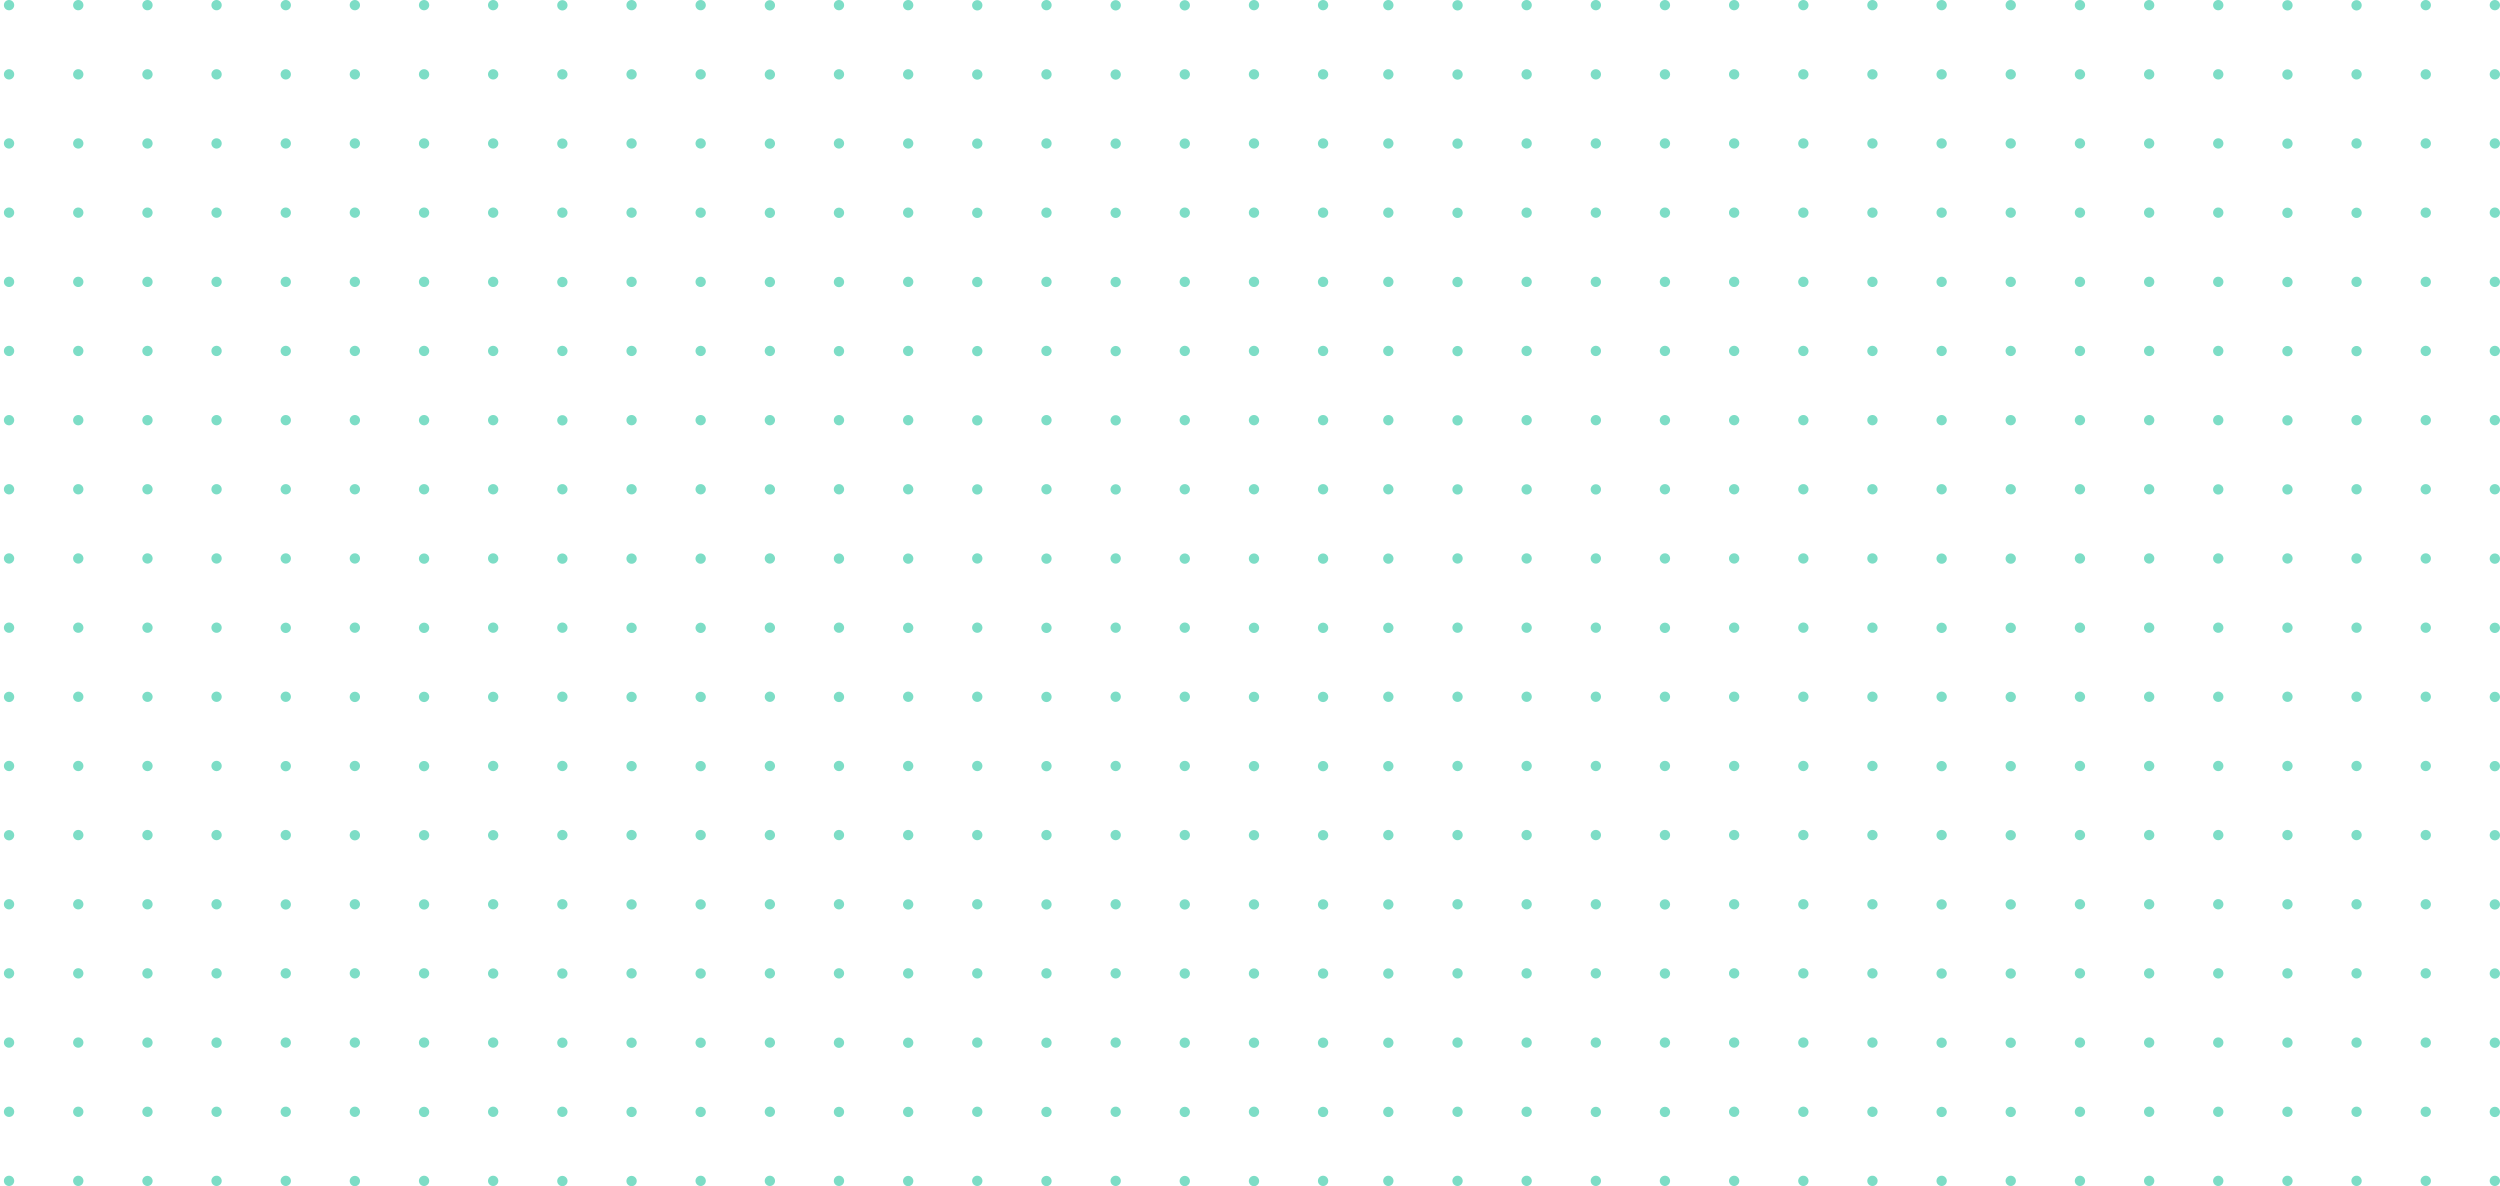 <svg width="508" height="241" fill="none" xmlns="http://www.w3.org/2000/svg"><g opacity=".52" fill="#05BE92"><path d="M267.804 1.046a1.046 1.046 0 1 0 2.092 0 1.046 1.046 0 0 0-2.092 0ZM267.803 15.109a1.046 1.046 0 1 0 2.092 0 1.046 1.046 0 0 0-2.092 0ZM267.804 29.148a1.046 1.046 0 1 0 2.092 0 1.046 1.046 0 0 0-2.092 0ZM267.804 43.212a1.046 1.046 0 1 0 2.092.001 1.046 1.046 0 0 0-2.092 0ZM267.803 57.276a1.046 1.046 0 1 0 2.092 0 1.046 1.046 0 0 0-2.092 0ZM267.804 71.315a1.046 1.046 0 1 0 2.092 0 1.046 1.046 0 0 0-2.092 0ZM267.803 85.379a1.046 1.046 0 1 0 2.092 0 1.046 1.046 0 0 0-2.092 0ZM267.804 99.418a1.046 1.046 0 1 0 2.092 0 1.046 1.046 0 0 0-2.092 0ZM267.803 113.48a1.046 1.046 0 1 0 2.091 0 1.046 1.046 0 0 0-2.091 0ZM267.803 127.544a1.046 1.046 0 1 0 2.091 0 1.046 1.046 0 0 0-2.091 0ZM267.803 141.582a1.046 1.046 0 1 0 2.091 0 1.046 1.046 0 0 0-2.091 0ZM267.803 155.646a1.046 1.046 0 1 0 2.091 0 1.046 1.046 0 0 0-2.091 0ZM267.804 169.685a1.046 1.046 0 1 0 2.091 0 1.046 1.046 0 0 0-2.091 0ZM267.803 183.748a1.046 1.046 0 1 0 2.091 0 1.046 1.046 0 0 0-2.091 0ZM267.804 197.787a1.046 1.046 0 1 0 2.091 0 1.046 1.046 0 0 0-2.091 0ZM267.804 211.851a1.046 1.046 0 1 0 2.091 0 1.046 1.046 0 0 0-2.091 0ZM267.804 225.914a1.046 1.046 0 1 0 2.091 0 1.046 1.046 0 0 0-2.091 0ZM267.804 239.952a1.046 1.046 0 1 0 2.093.001 1.046 1.046 0 0 0-2.093-.001ZM253.765 1.046a1.046 1.046 0 1 0 2.092 0 1.046 1.046 0 0 0-2.092 0ZM253.765 15.109a1.046 1.046 0 1 0 2.092 0 1.046 1.046 0 0 0-2.092 0ZM253.765 29.148a1.046 1.046 0 1 0 2.092 0 1.046 1.046 0 0 0-2.092 0ZM253.765 43.212a1.046 1.046 0 1 0 2.092 0 1.046 1.046 0 0 0-2.092 0ZM253.765 57.275a1.046 1.046 0 1 0 2.092 0 1.046 1.046 0 0 0-2.092 0ZM253.765 71.315a1.046 1.046 0 1 0 2.092 0 1.046 1.046 0 0 0-2.092 0ZM253.765 85.379a1.046 1.046 0 1 0 2.092 0 1.046 1.046 0 0 0-2.092 0ZM253.765 99.418a1.046 1.046 0 1 0 2.092 0 1.046 1.046 0 0 0-2.092 0ZM253.765 113.48a1.046 1.046 0 1 0 2.091 0 1.046 1.046 0 0 0-2.091 0ZM253.765 127.544a1.046 1.046 0 1 0 2.091 0 1.046 1.046 0 0 0-2.091 0ZM253.765 141.582a1.046 1.046 0 1 0 2.091 0 1.046 1.046 0 0 0-2.091 0ZM253.765 155.646a1.046 1.046 0 1 0 2.091 0 1.046 1.046 0 0 0-2.091 0ZM253.765 169.685a1.046 1.046 0 1 0 2.091 0 1.046 1.046 0 0 0-2.091 0ZM253.765 183.748a1.046 1.046 0 1 0 2.091 0 1.046 1.046 0 0 0-2.091 0ZM253.765 197.787a1.046 1.046 0 1 0 2.091 0 1.046 1.046 0 0 0-2.091 0ZM253.765 211.851a1.046 1.046 0 1 0 2.091 0 1.046 1.046 0 0 0-2.091 0ZM253.765 225.915a1.046 1.046 0 1 0 2.092 0 1.046 1.046 0 0 0-2.092 0ZM253.765 239.954a1.046 1.046 0 1 0 2.091 0 1.046 1.046 0 0 0-2.091 0ZM239.7 1.047a1.047 1.047 0 1 0 2.093 0 1.047 1.047 0 0 0-2.093 0ZM239.701 15.109a1.046 1.046 0 1 0 2.092 0 1.046 1.046 0 0 0-2.092 0ZM239.7 29.148a1.047 1.047 0 1 0 2.093 0 1.047 1.047 0 0 0-2.093 0ZM239.701 43.212a1.046 1.046 0 1 0 2.092 0 1.046 1.046 0 0 0-2.092 0ZM239.701 57.275a1.046 1.046 0 1 0 2.092 0 1.046 1.046 0 0 0-2.092 0ZM239.701 71.314a1.046 1.046 0 1 0 2.092 0 1.046 1.046 0 0 0-2.092 0ZM239.701 85.379a1.046 1.046 0 1 0 2.092 0 1.046 1.046 0 0 0-2.092 0ZM239.7 99.418a1.046 1.046 0 1 0 2.092 0 1.046 1.046 0 0 0-2.092 0ZM239.701 113.48a1.046 1.046 0 1 0 2.091 0 1.046 1.046 0 0 0-2.091 0ZM239.7 127.544a1.046 1.046 0 1 0 2.092 0 1.046 1.046 0 0 0-2.092 0ZM239.701 141.581a1.046 1.046 0 1 0 2.093.001 1.046 1.046 0 0 0-2.093-.001ZM239.701 155.647a1.046 1.046 0 1 0 2.092 0 1.046 1.046 0 0 0-2.092 0ZM239.701 169.686a1.046 1.046 0 1 0 2.092 0 1.046 1.046 0 0 0-2.092 0ZM239.7 183.748a1.046 1.046 0 1 0 2.091 0 1.046 1.046 0 0 0-2.091 0ZM239.701 197.787a1.046 1.046 0 1 0 2.091 0 1.046 1.046 0 0 0-2.091 0ZM239.701 211.851a1.046 1.046 0 1 0 2.091 0 1.046 1.046 0 0 0-2.091 0ZM239.701 225.914a1.046 1.046 0 1 0 2.091 0 1.046 1.046 0 0 0-2.091 0ZM239.701 239.953a1.046 1.046 0 1 0 2.091 0 1.046 1.046 0 0 0-2.091 0ZM225.661 1.046a1.047 1.047 0 1 0 2.093 0 1.047 1.047 0 0 0-2.093 0ZM225.661 15.109a1.047 1.047 0 1 0 2.093 0 1.047 1.047 0 0 0-2.093 0ZM225.661 29.148a1.047 1.047 0 1 0 2.093 0 1.047 1.047 0 0 0-2.093 0ZM225.661 43.212a1.047 1.047 0 1 0 2.093 0 1.047 1.047 0 0 0-2.093 0ZM225.661 57.275a1.047 1.047 0 1 0 2.093 0 1.047 1.047 0 0 0-2.093 0ZM225.661 71.314a1.047 1.047 0 1 0 2.093 0 1.047 1.047 0 0 0-2.093 0ZM225.661 85.379a1.047 1.047 0 1 0 2.093-.001 1.047 1.047 0 0 0-2.093 0ZM225.661 99.418a1.047 1.047 0 1 0 2.093-.001 1.047 1.047 0 0 0-2.093 0ZM225.661 113.48a1.046 1.046 0 1 0 2.092 0 1.046 1.046 0 0 0-2.092 0ZM225.661 127.544a1.046 1.046 0 1 0 2.092 0 1.046 1.046 0 0 0-2.092 0ZM225.661 141.581a1.047 1.047 0 1 0 2.094 0 1.047 1.047 0 0 0-2.094 0ZM225.661 155.646a1.046 1.046 0 1 0 2.092 0 1.046 1.046 0 0 0-2.092 0ZM225.661 169.686a1.047 1.047 0 1 0 2.094-.002 1.047 1.047 0 0 0-2.094.002ZM225.661 183.748a1.046 1.046 0 1 0 2.092 0 1.046 1.046 0 0 0-2.092 0ZM225.661 197.787a1.046 1.046 0 1 0 2.092 0 1.046 1.046 0 0 0-2.092 0ZM225.661 211.851a1.046 1.046 0 1 0 2.092 0 1.046 1.046 0 0 0-2.092 0ZM225.661 225.914a1.046 1.046 0 1 0 2.092 0 1.046 1.046 0 0 0-2.092 0ZM225.661 239.952a1.047 1.047 0 1 0 2.094 0 1.047 1.047 0 0 0-2.094 0ZM211.598 1.047a1.046 1.046 0 1 0 2.092 0 1.046 1.046 0 0 0-2.092 0ZM211.598 15.109a1.046 1.046 0 1 0 2.092 0 1.046 1.046 0 0 0-2.092 0ZM211.599 29.148a1.046 1.046 0 1 0 2.092 0 1.046 1.046 0 0 0-2.092 0ZM211.599 43.212a1.046 1.046 0 1 0 2.092 0 1.046 1.046 0 0 0-2.092 0ZM211.598 57.275a1.046 1.046 0 1 0 2.092 0 1.046 1.046 0 0 0-2.092 0ZM211.599 71.314a1.046 1.046 0 1 0 2.092 0 1.046 1.046 0 0 0-2.092 0ZM211.598 85.379a1.046 1.046 0 1 0 2.092 0 1.046 1.046 0 0 0-2.092 0ZM211.598 99.418a1.046 1.046 0 1 0 2.092 0 1.046 1.046 0 0 0-2.092 0ZM211.598 113.48a1.046 1.046 0 1 0 2.091 0 1.046 1.046 0 0 0-2.091 0ZM211.598 127.544a1.046 1.046 0 1 0 2.091 0 1.046 1.046 0 0 0-2.091 0ZM211.598 141.582a1.046 1.046 0 1 0 2.091 0 1.046 1.046 0 0 0-2.091 0ZM211.598 155.646a1.046 1.046 0 1 0 2.091 0 1.046 1.046 0 0 0-2.091 0ZM211.598 169.686a1.046 1.046 0 1 0 2.092 0 1.046 1.046 0 0 0-2.092 0ZM211.598 183.748a1.046 1.046 0 1 0 2.091 0 1.046 1.046 0 0 0-2.091 0ZM211.599 197.786a1.046 1.046 0 1 0 2.093.001 1.046 1.046 0 0 0-2.093-.001ZM211.598 211.851a1.046 1.046 0 1 0 2.091 0 1.046 1.046 0 0 0-2.091 0ZM211.598 225.914a1.046 1.046 0 1 0 2.091 0 1.046 1.046 0 0 0-2.091 0ZM211.598 239.953a1.046 1.046 0 1 0 2.091 0 1.046 1.046 0 0 0-2.091 0ZM197.534 1.046a1.047 1.047 0 1 0 2.093 0 1.047 1.047 0 0 0-2.093 0ZM197.534 15.109a1.047 1.047 0 1 0 2.093 0 1.047 1.047 0 0 0-2.093 0ZM197.534 29.148a1.047 1.047 0 1 0 2.093 0 1.047 1.047 0 0 0-2.093 0ZM197.534 43.212a1.047 1.047 0 1 0 2.093 0 1.047 1.047 0 0 0-2.093 0ZM197.534 57.275a1.047 1.047 0 1 0 2.093 0 1.047 1.047 0 0 0-2.093 0ZM197.534 71.314a1.047 1.047 0 1 0 2.093 0 1.047 1.047 0 0 0-2.093 0ZM197.534 85.379a1.047 1.047 0 1 0 2.093-.001 1.047 1.047 0 0 0-2.093 0ZM197.534 99.418a1.047 1.047 0 1 0 2.093-.001 1.047 1.047 0 0 0-2.093 0ZM197.534 113.48a1.046 1.046 0 1 0 2.092 0 1.046 1.046 0 0 0-2.092 0ZM197.534 127.544a1.046 1.046 0 1 0 2.092 0 1.046 1.046 0 0 0-2.092 0ZM197.534 141.582a1.046 1.046 0 1 0 2.092 0 1.046 1.046 0 0 0-2.092 0ZM197.534 155.646a1.046 1.046 0 1 0 2.092 0 1.046 1.046 0 0 0-2.092 0ZM197.534 169.685a1.046 1.046 0 1 0 2.092 0 1.046 1.046 0 0 0-2.092 0ZM197.534 183.748a1.046 1.046 0 1 0 2.092 0 1.046 1.046 0 0 0-2.092 0ZM197.534 197.787a1.046 1.046 0 1 0 2.092 0 1.046 1.046 0 0 0-2.092 0ZM197.534 211.851a1.046 1.046 0 1 0 2.092 0 1.046 1.046 0 0 0-2.092 0ZM197.534 225.914a1.046 1.046 0 1 0 2.092 0 1.046 1.046 0 0 0-2.092 0ZM197.534 239.952a1.047 1.047 0 1 0 2.094 0 1.047 1.047 0 0 0-2.094 0ZM183.497 1.047a1.046 1.046 0 1 0 2.092 0 1.046 1.046 0 0 0-2.092 0ZM183.497 15.109a1.046 1.046 0 1 0 2.092 0 1.046 1.046 0 0 0-2.092 0ZM183.497 29.148a1.046 1.046 0 1 0 2.092 0 1.046 1.046 0 0 0-2.092 0ZM183.497 43.212a1.046 1.046 0 1 0 2.092 0 1.046 1.046 0 0 0-2.092 0ZM183.497 57.275a1.046 1.046 0 1 0 2.092 0 1.046 1.046 0 0 0-2.092 0ZM183.497 71.314a1.046 1.046 0 1 0 2.092 0 1.046 1.046 0 0 0-2.092 0ZM183.497 85.379a1.046 1.046 0 1 0 2.092 0 1.046 1.046 0 0 0-2.092 0ZM183.497 99.418a1.046 1.046 0 1 0 2.092 0 1.046 1.046 0 0 0-2.092 0ZM183.497 113.48a1.046 1.046 0 1 0 2.091 0 1.046 1.046 0 0 0-2.091 0ZM183.497 127.544a1.046 1.046 0 1 0 2.091 0 1.046 1.046 0 0 0-2.091 0ZM183.497 141.581a1.046 1.046 0 1 0 2.093.001 1.046 1.046 0 0 0-2.093-.001ZM183.497 155.647a1.046 1.046 0 1 0 2.092 0 1.046 1.046 0 0 0-2.092 0ZM183.497 169.686a1.046 1.046 0 1 0 2.092 0 1.046 1.046 0 0 0-2.092 0ZM183.497 183.748a1.046 1.046 0 1 0 2.091 0 1.046 1.046 0 0 0-2.091 0ZM183.497 197.786a1.046 1.046 0 1 0 2.093.001 1.046 1.046 0 0 0-2.093-.001ZM183.497 211.851a1.046 1.046 0 1 0 2.091 0 1.046 1.046 0 0 0-2.091 0ZM183.497 225.914a1.046 1.046 0 1 0 2.091 0 1.046 1.046 0 0 0-2.091 0ZM183.497 239.953a1.046 1.046 0 1 0 2.091 0 1.046 1.046 0 0 0-2.091 0ZM169.433 1.046a1.046 1.046 0 1 0 2.092 0 1.046 1.046 0 0 0-2.092 0ZM169.433 15.109a1.046 1.046 0 1 0 2.092 0 1.046 1.046 0 0 0-2.092 0ZM169.433 29.148a1.046 1.046 0 1 0 2.092 0 1.046 1.046 0 0 0-2.092 0ZM169.432 43.212a1.047 1.047 0 1 0 2.093 0 1.047 1.047 0 0 0-2.093 0ZM169.432 57.275a1.047 1.047 0 1 0 2.093 0 1.047 1.047 0 0 0-2.093 0ZM169.432 71.315a1.047 1.047 0 1 0 2.093 0 1.047 1.047 0 0 0-2.093 0ZM169.433 85.379a1.046 1.046 0 1 0 2.092 0 1.046 1.046 0 0 0-2.092 0ZM169.433 99.418a1.046 1.046 0 1 0 2.092 0 1.046 1.046 0 0 0-2.092 0ZM169.433 113.48a1.046 1.046 0 1 0 2.091 0 1.046 1.046 0 0 0-2.091 0ZM169.432 127.544a1.046 1.046 0 1 0 2.092 0 1.046 1.046 0 0 0-2.092 0ZM169.433 141.582a1.046 1.046 0 1 0 2.091 0 1.046 1.046 0 0 0-2.091 0ZM169.432 155.646a1.046 1.046 0 1 0 2.092 0 1.046 1.046 0 0 0-2.092 0ZM169.432 169.685a1.046 1.046 0 1 0 2.092 0 1.046 1.046 0 0 0-2.092 0ZM169.432 183.748a1.046 1.046 0 1 0 2.092 0 1.046 1.046 0 0 0-2.092 0ZM169.432 197.787a1.046 1.046 0 1 0 2.092 0 1.046 1.046 0 0 0-2.092 0ZM169.433 211.851a1.046 1.046 0 1 0 2.091 0 1.046 1.046 0 0 0-2.091 0ZM169.433 225.914a1.046 1.046 0 1 0 2.091 0 1.046 1.046 0 0 0-2.091 0ZM169.432 239.952a1.047 1.047 0 1 0 2.094 0 1.047 1.047 0 0 0-2.094 0ZM155.393 1.046a1.047 1.047 0 1 0 2.093 0 1.047 1.047 0 0 0-2.093 0ZM155.393 15.109a1.047 1.047 0 1 0 2.093 0 1.047 1.047 0 0 0-2.093 0ZM155.393 29.148a1.047 1.047 0 1 0 2.093 0 1.047 1.047 0 0 0-2.093 0ZM155.393 43.212a1.047 1.047 0 1 0 2.093 0 1.047 1.047 0 0 0-2.093 0ZM155.393 57.275a1.047 1.047 0 1 0 2.093 0 1.047 1.047 0 0 0-2.093 0ZM155.392 71.315a1.047 1.047 0 1 0 2.094-.001 1.047 1.047 0 0 0-2.094 0ZM155.392 85.379a1.047 1.047 0 1 0 2.094-.002 1.047 1.047 0 0 0-2.094.002ZM155.393 99.418a1.047 1.047 0 1 0 2.093-.001 1.047 1.047 0 0 0-2.093 0ZM155.393 113.48a1.046 1.046 0 1 0 2.092 0 1.046 1.046 0 0 0-2.092 0ZM155.393 127.544a1.046 1.046 0 1 0 2.092 0 1.046 1.046 0 0 0-2.092 0ZM155.393 141.581a1.047 1.047 0 1 0 2.094 0 1.047 1.047 0 0 0-2.094 0ZM155.393 155.647a1.047 1.047 0 1 0 2.094-.002 1.047 1.047 0 0 0-2.094.002ZM155.393 169.686a1.047 1.047 0 1 0 2.094-.002 1.047 1.047 0 0 0-2.094.002ZM155.393 183.748a1.046 1.046 0 1 0 2.092 0 1.046 1.046 0 0 0-2.092 0ZM155.393 197.786a1.047 1.047 0 1 0 2.094 0 1.047 1.047 0 0 0-2.094 0ZM155.393 211.851a1.046 1.046 0 1 0 2.092 0 1.046 1.046 0 0 0-2.092 0ZM155.393 225.914a1.046 1.046 0 1 0 2.092 0 1.046 1.046 0 0 0-2.092 0ZM155.393 239.953a1.046 1.046 0 1 0 2.092 0 1.046 1.046 0 0 0-2.092 0ZM141.33 1.046a1.046 1.046 0 1 0 2.092 0 1.046 1.046 0 0 0-2.092 0ZM141.331 15.109a1.046 1.046 0 1 0 2.092 0 1.046 1.046 0 0 0-2.092 0ZM141.33 29.148a1.046 1.046 0 1 0 2.092 0 1.046 1.046 0 0 0-2.092 0ZM141.331 43.212a1.046 1.046 0 1 0 2.092.001 1.046 1.046 0 0 0-2.092 0ZM141.33 57.275a1.046 1.046 0 1 0 2.092 0 1.046 1.046 0 0 0-2.092 0ZM141.33 71.315a1.046 1.046 0 1 0 2.092 0 1.046 1.046 0 0 0-2.092 0ZM141.33 85.379a1.046 1.046 0 1 0 2.092 0 1.046 1.046 0 0 0-2.092 0ZM141.33 99.418a1.046 1.046 0 1 0 2.092 0 1.046 1.046 0 0 0-2.092 0ZM141.33 113.48a1.046 1.046 0 1 0 2.091 0 1.046 1.046 0 0 0-2.091 0ZM141.331 127.544a1.046 1.046 0 1 0 2.091 0 1.046 1.046 0 0 0-2.091 0ZM141.331 141.582a1.046 1.046 0 1 0 2.091 0 1.046 1.046 0 0 0-2.091 0ZM141.33 155.646a1.046 1.046 0 1 0 2.091 0 1.046 1.046 0 0 0-2.091 0ZM141.33 169.686a1.046 1.046 0 1 0 2.092 0 1.046 1.046 0 0 0-2.092 0ZM141.33 183.748a1.046 1.046 0 1 0 2.091 0 1.046 1.046 0 0 0-2.091 0ZM141.33 197.787a1.046 1.046 0 1 0 2.091 0 1.046 1.046 0 0 0-2.091 0ZM141.331 211.851a1.046 1.046 0 1 0 2.091 0 1.046 1.046 0 0 0-2.091 0ZM141.33 225.914a1.046 1.046 0 1 0 2.091 0 1.046 1.046 0 0 0-2.091 0ZM141.33 239.952a1.046 1.046 0 1 0 2.093.001 1.046 1.046 0 0 0-2.093-.001ZM127.292 1.046a1.046 1.046 0 1 0 2.092 0 1.046 1.046 0 0 0-2.092 0ZM127.292 15.109a1.046 1.046 0 1 0 2.092 0 1.046 1.046 0 0 0-2.092 0ZM127.292 29.148a1.046 1.046 0 1 0 2.092 0 1.046 1.046 0 0 0-2.092 0ZM127.291 43.212a1.046 1.046 0 1 0 2.092.001 1.046 1.046 0 0 0-2.092 0ZM127.292 57.275a1.046 1.046 0 1 0 2.092 0 1.046 1.046 0 0 0-2.092 0ZM127.292 71.314a1.046 1.046 0 1 0 2.092 0 1.046 1.046 0 0 0-2.092 0ZM127.292 85.379a1.046 1.046 0 1 0 2.092 0 1.046 1.046 0 0 0-2.092 0ZM127.292 99.418a1.046 1.046 0 1 0 2.092 0 1.046 1.046 0 0 0-2.092 0ZM127.291 113.48a1.046 1.046 0 1 0 2.091 0 1.046 1.046 0 0 0-2.091 0ZM127.292 127.544a1.046 1.046 0 1 0 2.091 0 1.046 1.046 0 0 0-2.091 0ZM127.291 141.582a1.046 1.046 0 1 0 2.091 0 1.046 1.046 0 0 0-2.091 0ZM127.292 155.646a1.046 1.046 0 1 0 2.091 0 1.046 1.046 0 0 0-2.091 0ZM127.291 169.686a1.046 1.046 0 1 0 2.092 0 1.046 1.046 0 0 0-2.092 0ZM127.292 183.748a1.046 1.046 0 1 0 2.091 0 1.046 1.046 0 0 0-2.091 0ZM127.291 197.786a1.046 1.046 0 1 0 2.093.001 1.046 1.046 0 0 0-2.093-.001ZM127.291 211.851a1.046 1.046 0 1 0 2.091 0 1.046 1.046 0 0 0-2.091 0ZM127.292 225.914a1.046 1.046 0 1 0 2.091 0 1.046 1.046 0 0 0-2.091 0ZM127.291 239.953a1.046 1.046 0 1 0 2.091 0 1.046 1.046 0 0 0-2.091 0ZM113.227 1.047a1.047 1.047 0 1 0 2.093 0 1.047 1.047 0 0 0-2.093 0ZM113.228 15.109a1.046 1.046 0 1 0 2.092 0 1.046 1.046 0 0 0-2.092 0ZM113.227 29.148a1.047 1.047 0 1 0 2.093 0 1.047 1.047 0 0 0-2.093 0ZM113.228 43.212a1.046 1.046 0 1 0 2.092 0 1.046 1.046 0 0 0-2.092 0ZM113.227 57.275a1.047 1.047 0 1 0 2.093 0 1.047 1.047 0 0 0-2.093 0ZM113.228 71.315a1.046 1.046 0 1 0 2.092 0 1.046 1.046 0 0 0-2.092 0ZM113.227 85.379a1.047 1.047 0 1 0 2.093-.001 1.047 1.047 0 0 0-2.093 0ZM113.228 99.417a1.046 1.046 0 1 0 2.092 0 1.046 1.046 0 0 0-2.092 0ZM113.228 113.48a1.046 1.046 0 1 0 2.091 0 1.046 1.046 0 0 0-2.091 0ZM113.227 127.544a1.046 1.046 0 1 0 2.092 0 1.046 1.046 0 0 0-2.092 0ZM113.228 141.581a1.046 1.046 0 1 0 2.093.001 1.046 1.046 0 0 0-2.093-.001ZM113.227 155.646a1.046 1.046 0 1 0 2.092 0 1.046 1.046 0 0 0-2.092 0ZM113.228 169.686a1.046 1.046 0 1 0 2.092 0 1.046 1.046 0 0 0-2.092 0ZM113.227 183.748a1.046 1.046 0 1 0 2.092 0 1.046 1.046 0 0 0-2.092 0ZM113.228 197.787a1.046 1.046 0 1 0 2.091 0 1.046 1.046 0 0 0-2.091 0ZM113.228 211.851a1.046 1.046 0 1 0 2.091 0 1.046 1.046 0 0 0-2.091 0ZM113.227 225.914a1.046 1.046 0 1 0 2.092 0 1.046 1.046 0 0 0-2.092 0ZM113.228 239.953a1.046 1.046 0 1 0 2.091 0 1.046 1.046 0 0 0-2.091 0ZM99.164 1.046a1.046 1.046 0 1 0 2.093 0 1.046 1.046 0 0 0-2.093 0ZM99.165 15.109a1.046 1.046 0 1 0 2.092 0 1.046 1.046 0 0 0-2.092 0ZM99.165 29.148a1.046 1.046 0 1 0 2.092 0 1.046 1.046 0 0 0-2.092 0ZM99.165 43.212a1.046 1.046 0 1 0 2.092 0 1.046 1.046 0 0 0-2.092 0ZM99.165 57.275a1.046 1.046 0 1 0 2.092 0 1.046 1.046 0 0 0-2.092 0ZM99.165 71.315a1.046 1.046 0 1 0 2.092 0 1.046 1.046 0 0 0-2.092 0ZM99.165 85.379a1.046 1.046 0 1 0 2.092 0 1.046 1.046 0 0 0-2.092 0ZM99.165 99.418a1.046 1.046 0 1 0 2.093 0 1.046 1.046 0 0 0-2.093 0ZM99.165 113.48a1.046 1.046 0 1 0 2.092 0 1.046 1.046 0 0 0-2.092 0ZM99.165 127.544a1.046 1.046 0 1 0 2.092 0 1.046 1.046 0 0 0-2.092 0ZM99.165 141.581a1.047 1.047 0 1 0 2.093 0 1.047 1.047 0 0 0-2.093 0ZM99.165 155.646a1.046 1.046 0 1 0 2.092 0 1.046 1.046 0 0 0-2.092 0ZM99.165 169.686a1.047 1.047 0 1 0 2.093-.001 1.047 1.047 0 0 0-2.093.001ZM99.165 183.748a1.046 1.046 0 1 0 2.092 0 1.046 1.046 0 0 0-2.092 0ZM99.165 197.786a1.047 1.047 0 1 0 2.093 0 1.047 1.047 0 0 0-2.093 0ZM99.165 211.851a1.046 1.046 0 1 0 2.092 0 1.046 1.046 0 0 0-2.092 0ZM99.164 225.914a1.046 1.046 0 1 0 2.092 0 1.046 1.046 0 0 0-2.092 0ZM99.165 239.953a1.046 1.046 0 1 0 2.092 0 1.046 1.046 0 0 0-2.092 0ZM85.126 1.047a1.046 1.046 0 1 0 2.092 0 1.046 1.046 0 0 0-2.093 0ZM85.126 15.109a1.046 1.046 0 1 0 2.092 0 1.046 1.046 0 0 0-2.093 0ZM85.126 29.148a1.046 1.046 0 1 0 2.092 0 1.046 1.046 0 0 0-2.093 0ZM85.126 43.212a1.046 1.046 0 1 0 2.092 0 1.046 1.046 0 0 0-2.093 0ZM85.126 57.275a1.046 1.046 0 1 0 2.092 0 1.046 1.046 0 0 0-2.093 0ZM85.126 71.315a1.046 1.046 0 1 0 2.092 0 1.046 1.046 0 0 0-2.093 0ZM85.126 85.379a1.046 1.046 0 1 0 2.092 0 1.046 1.046 0 0 0-2.093 0ZM85.126 99.418a1.046 1.046 0 1 0 2.092 0 1.046 1.046 0 0 0-2.093 0ZM85.126 113.48a1.046 1.046 0 1 0 2.091 0 1.046 1.046 0 0 0-2.091 0ZM85.126 127.544a1.046 1.046 0 1 0 2.091 0 1.046 1.046 0 0 0-2.091 0ZM85.126 141.581a1.047 1.047 0 1 0 2.093 0 1.047 1.047 0 0 0-2.093 0ZM85.126 155.646a1.046 1.046 0 1 0 2.091 0 1.046 1.046 0 0 0-2.091 0ZM85.126 169.686a1.047 1.047 0 1 0 2.093-.001 1.047 1.047 0 0 0-2.093.001ZM85.126 183.748a1.046 1.046 0 1 0 2.091 0 1.046 1.046 0 0 0-2.091 0ZM85.126 197.787a1.046 1.046 0 1 0 2.092 0 1.046 1.046 0 0 0-2.092 0ZM85.126 211.851a1.046 1.046 0 1 0 2.092 0 1.046 1.046 0 0 0-2.092 0ZM85.126 225.914a1.046 1.046 0 1 0 2.091 0 1.046 1.046 0 0 0-2.091 0ZM85.126 239.953a1.046 1.046 0 1 0 2.092 0 1.046 1.046 0 0 0-2.092 0ZM71.062 1.046a1.046 1.046 0 1 0 2.092 0 1.046 1.046 0 0 0-2.092 0ZM71.062 15.109a1.046 1.046 0 1 0 2.092 0 1.046 1.046 0 0 0-2.092 0ZM71.062 29.148a1.046 1.046 0 1 0 2.092 0 1.046 1.046 0 0 0-2.092 0ZM71.062 43.212a1.046 1.046 0 1 0 2.092 0 1.046 1.046 0 0 0-2.092 0ZM71.062 57.275a1.046 1.046 0 1 0 2.092 0 1.046 1.046 0 0 0-2.092 0ZM71.062 71.314a1.046 1.046 0 1 0 2.092 0 1.046 1.046 0 0 0-2.092 0ZM71.062 85.379a1.046 1.046 0 1 0 2.093 0 1.046 1.046 0 0 0-2.093 0ZM71.062 99.418a1.046 1.046 0 1 0 2.093 0 1.046 1.046 0 0 0-2.093 0ZM71.062 113.48a1.046 1.046 0 1 0 2.092 0 1.046 1.046 0 0 0-2.092 0ZM71.062 127.544a1.046 1.046 0 1 0 2.092 0 1.046 1.046 0 0 0-2.092 0ZM71.062 141.581a1.047 1.047 0 1 0 2.093 0 1.047 1.047 0 0 0-2.093 0ZM71.062 155.646a1.046 1.046 0 1 0 2.092 0 1.046 1.046 0 0 0-2.092 0ZM71.062 169.686a1.047 1.047 0 1 0 2.093-.001 1.047 1.047 0 0 0-2.093.001ZM71.062 183.748a1.046 1.046 0 1 0 2.092 0 1.046 1.046 0 0 0-2.092 0ZM71.062 197.787a1.046 1.046 0 1 0 2.092 0 1.046 1.046 0 0 0-2.092 0ZM71.062 211.851a1.046 1.046 0 1 0 2.092 0 1.046 1.046 0 0 0-2.092 0ZM71.062 225.914a1.046 1.046 0 1 0 2.092 0 1.046 1.046 0 0 0-2.092 0ZM71.062 239.952a1.047 1.047 0 1 0 2.093 0 1.047 1.047 0 0 0-2.093 0ZM57.022 1.047a1.046 1.046 0 1 0 2.092 0 1.046 1.046 0 0 0-2.092 0ZM57.022 15.109a1.046 1.046 0 1 0 2.092 0 1.046 1.046 0 0 0-2.092 0ZM57.022 29.148a1.046 1.046 0 1 0 2.092 0 1.046 1.046 0 0 0-2.092 0ZM57.022 43.212a1.046 1.046 0 1 0 2.092 0 1.046 1.046 0 0 0-2.092 0ZM57.022 57.275a1.046 1.046 0 1 0 2.092 0 1.046 1.046 0 0 0-2.092 0ZM57.022 71.315a1.046 1.046 0 1 0 2.092 0 1.046 1.046 0 0 0-2.092 0ZM57.023 85.379a1.046 1.046 0 1 0 2.092 0 1.046 1.046 0 0 0-2.092 0ZM57.023 99.418a1.046 1.046 0 1 0 2.093 0 1.046 1.046 0 0 0-2.093 0ZM57.022 113.48a1.046 1.046 0 1 0 2.092 0 1.046 1.046 0 0 0-2.092 0ZM57.022 127.544a1.046 1.046 0 1 0 2.091 0 1.046 1.046 0 0 0-2.091 0ZM57.022 141.582a1.046 1.046 0 1 0 2.092 0 1.046 1.046 0 0 0-2.092 0ZM57.022 155.647a1.047 1.047 0 1 0 2.093-.001 1.047 1.047 0 0 0-2.093.001ZM57.022 169.685a1.046 1.046 0 1 0 2.092 0 1.046 1.046 0 0 0-2.092 0ZM57.022 183.748a1.046 1.046 0 1 0 2.091 0 1.046 1.046 0 0 0-2.091 0ZM57.023 197.787a1.046 1.046 0 1 0 2.092 0 1.046 1.046 0 0 0-2.092 0ZM57.022 211.851a1.046 1.046 0 1 0 2.092 0 1.046 1.046 0 0 0-2.092 0ZM57.022 225.914a1.046 1.046 0 1 0 2.092 0 1.046 1.046 0 0 0-2.092 0ZM57.022 239.952a1.047 1.047 0 1 0 2.094 0 1.047 1.047 0 0 0-2.094 0ZM42.96 1.046a1.046 1.046 0 1 0 2.092 0 1.046 1.046 0 0 0-2.092 0ZM42.96 15.109a1.046 1.046 0 1 0 2.092 0 1.046 1.046 0 0 0-2.092 0ZM42.96 29.148a1.046 1.046 0 1 0 2.092 0 1.046 1.046 0 0 0-2.092 0ZM42.959 43.212a1.046 1.046 0 1 0 2.092 0 1.046 1.046 0 0 0-2.092 0ZM42.96 57.276a1.046 1.046 0 1 0 2.092 0 1.046 1.046 0 0 0-2.092 0ZM42.96 71.314a1.046 1.046 0 1 0 2.092 0 1.046 1.046 0 0 0-2.092 0ZM42.96 85.379a1.046 1.046 0 1 0 2.092 0 1.046 1.046 0 0 0-2.092 0ZM42.96 99.418a1.046 1.046 0 1 0 2.093 0 1.046 1.046 0 0 0-2.093 0ZM42.959 113.48a1.046 1.046 0 1 0 2.092 0 1.046 1.046 0 0 0-2.092 0ZM42.96 127.544a1.046 1.046 0 1 0 2.092 0 1.046 1.046 0 0 0-2.092 0ZM42.959 141.582a1.046 1.046 0 1 0 2.092 0 1.046 1.046 0 0 0-2.092 0ZM42.96 155.646a1.046 1.046 0 1 0 2.092 0 1.046 1.046 0 0 0-2.092 0ZM42.959 169.685a1.046 1.046 0 1 0 2.092 0 1.046 1.046 0 0 0-2.092 0ZM42.96 183.748a1.046 1.046 0 1 0 2.092 0 1.046 1.046 0 0 0-2.092 0ZM42.96 197.787a1.046 1.046 0 1 0 2.092 0 1.046 1.046 0 0 0-2.092 0ZM42.96 211.851a1.046 1.046 0 1 0 2.091 0 1.046 1.046 0 0 0-2.092 0ZM42.959 225.914a1.046 1.046 0 1 0 2.092 0 1.046 1.046 0 0 0-2.092 0ZM42.959 239.952a1.047 1.047 0 1 0 2.094 0 1.047 1.047 0 0 0-2.094 0ZM28.92 1.046a1.046 1.046 0 1 0 2.093 0 1.046 1.046 0 0 0-2.092 0ZM28.92 15.109a1.046 1.046 0 1 0 2.093 0 1.046 1.046 0 0 0-2.092 0ZM28.92 29.148a1.046 1.046 0 1 0 2.093 0 1.046 1.046 0 0 0-2.092 0ZM28.92 43.212a1.046 1.046 0 1 0 2.093 0 1.046 1.046 0 0 0-2.092 0ZM28.92 57.275a1.046 1.046 0 1 0 2.093 0 1.046 1.046 0 0 0-2.092 0ZM28.92 71.315a1.046 1.046 0 1 0 2.093 0 1.046 1.046 0 0 0-2.092 0ZM28.92 85.379a1.046 1.046 0 1 0 2.093 0 1.046 1.046 0 0 0-2.092 0ZM28.92 99.418a1.046 1.046 0 1 0 2.093 0 1.046 1.046 0 0 0-2.092 0ZM28.92 113.48a1.046 1.046 0 1 0 2.093 0 1.046 1.046 0 0 0-2.092 0ZM28.92 127.544a1.046 1.046 0 1 0 2.093 0 1.046 1.046 0 0 0-2.092 0ZM28.92 141.581a1.047 1.047 0 1 0 2.094 0 1.047 1.047 0 0 0-2.093 0ZM28.92 155.646a1.046 1.046 0 1 0 2.093 0 1.046 1.046 0 0 0-2.092 0ZM28.92 169.685a1.046 1.046 0 1 0 2.093 0 1.046 1.046 0 0 0-2.092 0ZM28.92 183.748a1.046 1.046 0 1 0 2.093 0 1.046 1.046 0 0 0-2.092 0ZM28.92 197.787a1.046 1.046 0 1 0 2.093 0 1.046 1.046 0 0 0-2.092 0ZM28.92 211.851a1.046 1.046 0 1 0 2.093 0 1.046 1.046 0 0 0-2.092 0ZM28.92 225.914a1.046 1.046 0 1 0 2.093 0 1.046 1.046 0 0 0-2.092 0ZM28.92 239.952a1.047 1.047 0 1 0 2.094 0 1.047 1.047 0 0 0-2.093 0ZM14.857 1.046a1.046 1.046 0 1 0 2.093 0 1.046 1.046 0 0 0-2.092 0ZM14.857 15.109a1.046 1.046 0 1 0 2.093 0 1.046 1.046 0 0 0-2.092 0ZM14.857 29.148a1.046 1.046 0 1 0 2.093 0 1.046 1.046 0 0 0-2.092 0ZM14.857 43.212a1.046 1.046 0 1 0 2.093 0 1.046 1.046 0 0 0-2.092 0ZM14.857 57.276a1.046 1.046 0 1 0 2.093 0 1.046 1.046 0 0 0-2.092 0ZM14.857 71.314a1.046 1.046 0 1 0 2.093 0 1.046 1.046 0 0 0-2.092 0ZM14.857 85.379a1.046 1.046 0 1 0 2.093 0 1.046 1.046 0 0 0-2.092 0ZM14.857 99.418a1.046 1.046 0 1 0 2.093 0 1.046 1.046 0 0 0-2.092 0ZM14.857 113.48a1.046 1.046 0 1 0 2.092 0 1.046 1.046 0 0 0-2.092 0ZM14.857 127.544a1.046 1.046 0 1 0 2.092 0 1.046 1.046 0 0 0-2.092 0ZM14.857 141.582a1.046 1.046 0 1 0 2.092 0 1.046 1.046 0 0 0-2.092 0ZM14.857 155.646a1.046 1.046 0 1 0 2.092 0 1.046 1.046 0 0 0-2.092 0ZM14.857 169.686a1.047 1.047 0 1 0 2.094-.001 1.047 1.047 0 0 0-2.094.001ZM14.857 183.748a1.046 1.046 0 1 0 2.092 0 1.046 1.046 0 0 0-2.092 0ZM14.857 197.787a1.046 1.046 0 1 0 2.092 0 1.046 1.046 0 0 0-2.092 0ZM14.857 211.851a1.046 1.046 0 1 0 2.092 0 1.046 1.046 0 0 0-2.092 0ZM14.857 225.914a1.046 1.046 0 1 0 2.092 0 1.046 1.046 0 0 0-2.092 0ZM14.857 239.952a1.047 1.047 0 1 0 2.094 0 1.047 1.047 0 0 0-2.094 0ZM.794 1.046a1.046 1.046 0 1 0 2.092 0 1.046 1.046 0 0 0-2.092 0ZM.794 15.109a1.046 1.046 0 1 0 2.092 0 1.046 1.046 0 0 0-2.092 0ZM.793 29.148a1.046 1.046 0 1 0 2.092 0 1.046 1.046 0 0 0-2.092 0ZM.794 43.212a1.046 1.046 0 1 0 2.092 0 1.046 1.046 0 0 0-2.092 0ZM.794 57.275a1.046 1.046 0 1 0 2.092 0 1.046 1.046 0 0 0-2.092 0ZM.794 71.315a1.046 1.046 0 1 0 2.092 0 1.046 1.046 0 0 0-2.092 0ZM.793 85.379a1.046 1.046 0 1 0 2.093 0 1.046 1.046 0 0 0-2.093 0ZM.793 99.418a1.046 1.046 0 1 0 2.093 0 1.046 1.046 0 0 0-2.093 0ZM.793 113.48a1.046 1.046 0 1 0 2.092 0 1.046 1.046 0 0 0-2.092 0ZM.794 127.544a1.046 1.046 0 1 0 2.092 0 1.046 1.046 0 0 0-2.092 0ZM.794 141.581a1.047 1.047 0 1 0 2.093 0 1.047 1.047 0 0 0-2.093 0ZM.794 155.646a1.046 1.046 0 1 0 2.092 0 1.046 1.046 0 0 0-2.092 0ZM.794 169.686a1.047 1.047 0 1 0 2.093-.001 1.047 1.047 0 0 0-2.093.001ZM.793 183.748a1.046 1.046 0 1 0 2.092 0 1.046 1.046 0 0 0-2.092 0ZM.793 197.787a1.046 1.046 0 1 0 2.092 0 1.046 1.046 0 0 0-2.092 0ZM.794 211.851a1.046 1.046 0 1 0 2.092 0 1.046 1.046 0 0 0-2.092 0ZM.794 225.914a1.046 1.046 0 1 0 2.092 0 1.046 1.046 0 0 0-2.092 0ZM.793 239.952a1.047 1.047 0 1 0 2.094 0 1.047 1.047 0 0 0-2.094 0ZM505.908 1.046a1.046 1.046 0 1 0 2.092 0 1.046 1.046 0 0 0-2.092 0ZM505.908 15.109a1.046 1.046 0 1 0 2.092 0 1.046 1.046 0 0 0-2.092 0ZM505.908 29.148a1.046 1.046 0 1 0 2.092 0 1.046 1.046 0 0 0-2.092 0ZM505.908 43.212a1.046 1.046 0 1 0 2.092.001 1.046 1.046 0 0 0-2.092 0ZM505.907 57.275a1.046 1.046 0 1 0 2.092 0 1.046 1.046 0 0 0-2.092 0ZM505.908 71.315a1.046 1.046 0 1 0 2.092 0 1.046 1.046 0 0 0-2.092 0ZM505.908 85.379a1.046 1.046 0 1 0 2.092 0 1.046 1.046 0 0 0-2.092 0ZM505.908 99.418a1.046 1.046 0 1 0 2.092 0 1.046 1.046 0 0 0-2.092 0ZM505.907 113.48a1.046 1.046 0 1 0 2.091 0 1.046 1.046 0 0 0-2.091 0ZM505.908 127.544a1.046 1.046 0 1 0 2.091 0 1.046 1.046 0 0 0-2.091 0ZM505.908 141.582a1.046 1.046 0 1 0 2.091 0 1.046 1.046 0 0 0-2.091 0ZM505.908 155.646a1.046 1.046 0 1 0 2.091 0 1.046 1.046 0 0 0-2.091 0ZM505.907 169.685a1.046 1.046 0 1 0 2.091 0 1.046 1.046 0 0 0-2.091 0ZM505.907 183.748a1.046 1.046 0 1 0 2.091 0 1.046 1.046 0 0 0-2.091 0ZM505.907 197.787a1.046 1.046 0 1 0 2.091 0 1.046 1.046 0 0 0-2.091 0ZM505.907 211.851a1.046 1.046 0 1 0 2.091 0 1.046 1.046 0 0 0-2.091 0ZM505.907 225.914a1.046 1.046 0 1 0 2.091 0 1.046 1.046 0 0 0-2.091 0ZM505.908 239.952a1.046 1.046 0 1 0 2.093.001 1.046 1.046 0 0 0-2.093-.001ZM491.868 1.047a1.047 1.047 0 1 0 2.094-.001 1.047 1.047 0 0 0-2.094 0ZM491.868 15.109a1.047 1.047 0 1 0 2.094-.001 1.047 1.047 0 0 0-2.094.001ZM491.868 29.148a1.047 1.047 0 1 0 2.094-.001 1.047 1.047 0 0 0-2.094.001ZM491.868 43.212a1.047 1.047 0 1 0 2.094-.001 1.047 1.047 0 0 0-2.094.001ZM491.868 57.274a1.047 1.047 0 1 0 2.094 0 1.047 1.047 0 0 0-2.094 0ZM491.868 71.315a1.047 1.047 0 1 0 2.094-.001 1.047 1.047 0 0 0-2.094 0ZM491.868 85.379a1.047 1.047 0 1 0 2.094-.002 1.047 1.047 0 0 0-2.094.002ZM491.868 99.418a1.047 1.047 0 1 0 2.094-.001 1.047 1.047 0 0 0-2.094 0ZM491.868 113.48a1.046 1.046 0 1 0 2.093 0 1.046 1.046 0 0 0-2.093 0ZM491.868 127.545a1.047 1.047 0 1 0 2.094-.002 1.047 1.047 0 0 0-2.094.002ZM491.868 141.582a1.046 1.046 0 1 0 2.093 0 1.046 1.046 0 0 0-2.093 0ZM491.868 155.646a1.046 1.046 0 1 0 2.093 0 1.046 1.046 0 0 0-2.093 0ZM491.868 169.685a1.046 1.046 0 1 0 2.093 0 1.046 1.046 0 0 0-2.093 0ZM491.868 183.748a1.046 1.046 0 1 0 2.093 0 1.046 1.046 0 0 0-2.093 0ZM491.868 197.787a1.046 1.046 0 1 0 2.093 0 1.046 1.046 0 0 0-2.093 0ZM491.868 211.851a1.046 1.046 0 1 0 2.093 0 1.046 1.046 0 0 0-2.093 0ZM491.869 225.914a1.046 1.046 0 1 0 2.092 0 1.046 1.046 0 0 0-2.092 0ZM491.868 239.952a1.047 1.047 0 1 0 2.095 0 1.047 1.047 0 0 0-2.095 0ZM477.805 1.047a1.047 1.047 0 1 0 2.093 0 1.047 1.047 0 0 0-2.093 0ZM477.805 15.109a1.047 1.047 0 1 0 2.094-.001 1.047 1.047 0 0 0-2.094.001ZM477.805 29.148a1.047 1.047 0 1 0 2.094-.001 1.047 1.047 0 0 0-2.094.001ZM477.805 43.212a1.047 1.047 0 1 0 2.093 0 1.047 1.047 0 0 0-2.093 0ZM477.805 57.276a1.047 1.047 0 1 0 2.094-.001 1.047 1.047 0 0 0-2.094 0ZM477.805 71.315a1.047 1.047 0 1 0 2.093 0 1.047 1.047 0 0 0-2.093 0ZM477.805 85.379a1.047 1.047 0 1 0 2.094-.002 1.047 1.047 0 0 0-2.094.002ZM477.805 99.418a1.047 1.047 0 1 0 2.094-.001 1.047 1.047 0 0 0-2.094 0ZM477.805 113.48a1.046 1.046 0 1 0 2.092 0 1.046 1.046 0 0 0-2.092 0ZM477.805 127.544a1.046 1.046 0 1 0 2.093 0 1.046 1.046 0 0 0-2.093 0ZM477.805 141.582a1.046 1.046 0 1 0 2.092 0 1.046 1.046 0 0 0-2.092 0ZM477.805 155.646a1.046 1.046 0 1 0 2.093 0 1.046 1.046 0 0 0-2.093 0ZM477.805 169.685a1.046 1.046 0 1 0 2.093 0 1.046 1.046 0 0 0-2.093 0ZM477.805 183.748a1.046 1.046 0 1 0 2.093 0 1.046 1.046 0 0 0-2.093 0ZM477.805 197.787a1.046 1.046 0 1 0 2.093 0 1.046 1.046 0 0 0-2.093 0ZM477.805 211.851a1.046 1.046 0 1 0 2.092 0 1.046 1.046 0 0 0-2.092 0ZM477.805 225.914a1.046 1.046 0 1 0 2.093 0 1.046 1.046 0 0 0-2.093 0ZM477.805 239.952a1.047 1.047 0 1 0 2.095 0 1.047 1.047 0 0 0-2.095 0ZM463.766 1.047a1.047 1.047 0 1 0 2.093 0 1.047 1.047 0 0 0-2.093 0ZM463.766 15.109a1.047 1.047 0 1 0 2.093 0 1.047 1.047 0 0 0-2.093 0ZM463.766 29.148a1.047 1.047 0 1 0 2.093 0 1.047 1.047 0 0 0-2.093 0ZM463.766 43.212a1.047 1.047 0 1 0 2.093 0 1.047 1.047 0 0 0-2.093 0ZM463.766 57.275a1.047 1.047 0 1 0 2.093 0 1.047 1.047 0 0 0-2.093 0ZM463.766 71.315a1.047 1.047 0 1 0 2.093 0 1.047 1.047 0 0 0-2.093 0ZM463.766 85.379a1.047 1.047 0 1 0 2.093-.001 1.047 1.047 0 0 0-2.093 0ZM463.766 99.418a1.047 1.047 0 1 0 2.093-.001 1.047 1.047 0 0 0-2.093 0ZM463.766 113.48a1.046 1.046 0 1 0 2.092 0 1.046 1.046 0 0 0-2.092 0ZM463.766 127.544a1.046 1.046 0 1 0 2.092 0 1.046 1.046 0 0 0-2.092 0ZM463.766 141.582a1.046 1.046 0 1 0 2.092 0 1.046 1.046 0 0 0-2.092 0ZM463.766 155.646a1.046 1.046 0 1 0 2.092 0 1.046 1.046 0 0 0-2.092 0ZM463.766 169.685a1.046 1.046 0 1 0 2.092 0 1.046 1.046 0 0 0-2.092 0ZM463.766 183.748a1.046 1.046 0 1 0 2.092 0 1.046 1.046 0 0 0-2.092 0ZM463.766 197.787a1.046 1.046 0 1 0 2.092 0 1.046 1.046 0 0 0-2.092 0ZM463.766 211.851a1.046 1.046 0 1 0 2.092 0 1.046 1.046 0 0 0-2.092 0ZM463.766 225.914a1.046 1.046 0 1 0 2.092 0 1.046 1.046 0 0 0-2.092 0ZM463.766 239.952a1.047 1.047 0 1 0 2.094 0 1.047 1.047 0 0 0-2.094 0ZM449.702 1.047a1.047 1.047 0 1 0 2.094-.001 1.047 1.047 0 0 0-2.094 0ZM449.702 15.109a1.047 1.047 0 1 0 2.094-.001 1.047 1.047 0 0 0-2.094.001ZM449.702 29.148a1.047 1.047 0 1 0 2.094-.001 1.047 1.047 0 0 0-2.094.001ZM449.702 43.212a1.047 1.047 0 1 0 2.094-.001 1.047 1.047 0 0 0-2.094.001ZM449.702 57.275a1.047 1.047 0 1 0 2.094-.001 1.047 1.047 0 0 0-2.094.001ZM449.702 71.314a1.047 1.047 0 1 0 2.094-.001 1.047 1.047 0 0 0-2.094.001ZM449.702 85.379a1.046 1.046 0 1 0 2.092 0 1.046 1.046 0 0 0-2.092 0ZM449.702 99.417a1.047 1.047 0 1 0 2.093-.001 1.047 1.047 0 0 0-2.093 0ZM449.702 113.48a1.046 1.046 0 1 0 2.093 0 1.046 1.046 0 0 0-2.093 0ZM449.702 127.544a1.046 1.046 0 1 0 2.093 0 1.046 1.046 0 0 0-2.093 0ZM449.702 141.581a1.047 1.047 0 1 0 2.095 0 1.047 1.047 0 0 0-2.095 0ZM449.702 155.646a1.046 1.046 0 1 0 2.093 0 1.046 1.046 0 0 0-2.093 0ZM449.702 169.686a1.047 1.047 0 1 0 2.094-.002 1.047 1.047 0 0 0-2.094.002ZM449.702 183.748a1.046 1.046 0 1 0 2.093 0 1.046 1.046 0 0 0-2.093 0ZM449.702 197.786a1.047 1.047 0 1 0 2.095 0 1.047 1.047 0 0 0-2.095 0ZM449.702 211.851a1.046 1.046 0 1 0 2.093 0 1.046 1.046 0 0 0-2.093 0ZM449.702 225.914a1.046 1.046 0 1 0 2.093 0 1.046 1.046 0 0 0-2.093 0ZM449.702 239.953a1.046 1.046 0 1 0 2.093 0 1.046 1.046 0 0 0-2.093 0ZM435.663 1.046a1.046 1.046 0 1 0 2.092 0 1.046 1.046 0 0 0-2.092 0ZM435.663 15.109a1.047 1.047 0 1 0 2.094-.001 1.047 1.047 0 0 0-2.094.001ZM435.663 29.148a1.046 1.046 0 1 0 2.092 0 1.046 1.046 0 0 0-2.092 0ZM435.663 43.212a1.047 1.047 0 1 0 2.094 0 1.047 1.047 0 0 0-2.094 0ZM435.663 57.275a1.047 1.047 0 1 0 2.094-.001 1.047 1.047 0 0 0-2.094.001ZM435.663 71.314a1.047 1.047 0 1 0 2.094-.001 1.047 1.047 0 0 0-2.094.001ZM435.663 85.379a1.047 1.047 0 1 0 2.094-.002 1.047 1.047 0 0 0-2.094.002ZM435.663 99.418a1.046 1.046 0 1 0 2.092 0 1.046 1.046 0 0 0-2.092 0ZM435.663 113.48a1.046 1.046 0 1 0 2.093 0 1.046 1.046 0 0 0-2.093 0ZM435.663 127.544a1.046 1.046 0 1 0 2.093 0 1.046 1.046 0 0 0-2.093 0ZM435.663 141.582a1.046 1.046 0 1 0 2.093 0 1.046 1.046 0 0 0-2.093 0ZM435.663 155.646a1.046 1.046 0 1 0 2.093 0 1.046 1.046 0 0 0-2.093 0ZM435.663 169.686a1.047 1.047 0 1 0 2.094-.002 1.047 1.047 0 0 0-2.094.002ZM435.663 183.748a1.046 1.046 0 1 0 2.093 0 1.046 1.046 0 0 0-2.093 0ZM435.663 197.787a1.046 1.046 0 1 0 2.093 0 1.046 1.046 0 0 0-2.093 0ZM435.663 211.851a1.046 1.046 0 1 0 2.093 0 1.046 1.046 0 0 0-2.093 0ZM435.663 225.914a1.046 1.046 0 1 0 2.093 0 1.046 1.046 0 0 0-2.093 0ZM435.663 239.952a1.047 1.047 0 1 0 2.095 0 1.047 1.047 0 0 0-2.095 0ZM421.6 1.047a1.047 1.047 0 1 0 2.094-.001 1.047 1.047 0 0 0-2.094 0ZM421.6 15.109a1.047 1.047 0 1 0 2.094-.001 1.047 1.047 0 0 0-2.094.001ZM421.6 29.148a1.047 1.047 0 1 0 2.094-.001 1.047 1.047 0 0 0-2.094.001ZM421.6 43.212a1.047 1.047 0 1 0 2.094-.001 1.047 1.047 0 0 0-2.094.001ZM421.6 57.276a1.047 1.047 0 1 0 2.094-.001 1.047 1.047 0 0 0-2.094 0ZM421.6 71.314a1.047 1.047 0 1 0 2.094-.001 1.047 1.047 0 0 0-2.094.001ZM421.6 85.379a1.047 1.047 0 1 0 2.094-.002 1.047 1.047 0 0 0-2.094.002ZM421.6 99.418a1.047 1.047 0 1 0 2.094-.001 1.047 1.047 0 0 0-2.094 0ZM421.601 113.48a1.046 1.046 0 1 0 2.092 0 1.046 1.046 0 0 0-2.092 0ZM421.6 127.544a1.046 1.046 0 1 0 2.093 0 1.046 1.046 0 0 0-2.093 0ZM421.601 141.582a1.046 1.046 0 1 0 2.092 0 1.046 1.046 0 0 0-2.092 0ZM421.6 155.646a1.046 1.046 0 1 0 2.093 0 1.046 1.046 0 0 0-2.093 0ZM421.6 169.686a1.047 1.047 0 1 0 2.094-.002 1.047 1.047 0 0 0-2.094.002ZM421.6 183.748a1.046 1.046 0 1 0 2.093 0 1.046 1.046 0 0 0-2.093 0ZM421.6 197.787a1.046 1.046 0 1 0 2.093 0 1.046 1.046 0 0 0-2.093 0ZM421.6 211.851a1.046 1.046 0 1 0 2.093 0 1.046 1.046 0 0 0-2.093 0ZM421.6 225.914a1.046 1.046 0 1 0 2.093 0 1.046 1.046 0 0 0-2.093 0ZM421.6 239.953a1.046 1.046 0 1 0 2.093 0 1.046 1.046 0 0 0-2.093 0ZM407.536 1.046a1.046 1.046 0 1 0 2.092 0 1.046 1.046 0 0 0-2.092 0ZM407.536 15.109a1.046 1.046 0 1 0 2.092 0 1.046 1.046 0 0 0-2.092 0ZM407.536 29.148a1.046 1.046 0 1 0 2.092 0 1.046 1.046 0 0 0-2.092 0ZM407.536 43.212a1.046 1.046 0 1 0 2.092.001 1.046 1.046 0 0 0-2.092 0ZM407.536 57.275a1.046 1.046 0 1 0 2.092 0 1.046 1.046 0 0 0-2.092 0ZM407.536 71.315a1.046 1.046 0 1 0 2.092 0 1.046 1.046 0 0 0-2.092 0ZM407.536 85.379a1.046 1.046 0 1 0 2.092 0 1.046 1.046 0 0 0-2.092 0ZM407.536 99.418a1.046 1.046 0 1 0 2.092 0 1.046 1.046 0 0 0-2.092 0ZM407.537 113.48a1.046 1.046 0 1 0 2.091 0 1.046 1.046 0 0 0-2.091 0ZM407.536 127.544a1.046 1.046 0 1 0 2.091 0 1.046 1.046 0 0 0-2.091 0ZM407.536 141.582a1.046 1.046 0 1 0 2.091 0 1.046 1.046 0 0 0-2.091 0ZM407.537 155.646a1.046 1.046 0 1 0 2.091 0 1.046 1.046 0 0 0-2.091 0ZM407.537 169.685a1.046 1.046 0 1 0 2.091 0 1.046 1.046 0 0 0-2.091 0ZM407.537 183.748a1.046 1.046 0 1 0 2.091 0 1.046 1.046 0 0 0-2.091 0ZM407.536 197.787a1.046 1.046 0 1 0 2.091 0 1.046 1.046 0 0 0-2.091 0ZM407.536 211.851a1.046 1.046 0 1 0 2.091 0 1.046 1.046 0 0 0-2.091 0ZM407.536 225.914a1.046 1.046 0 1 0 2.091 0 1.046 1.046 0 0 0-2.091 0ZM407.536 239.952a1.046 1.046 0 1 0 2.093.001 1.046 1.046 0 0 0-2.093-.001ZM393.497 1.047a1.046 1.046 0 1 0 2.092 0 1.046 1.046 0 0 0-2.092 0ZM393.497 15.109a1.046 1.046 0 1 0 2.092 0 1.046 1.046 0 0 0-2.092 0ZM393.497 29.148a1.046 1.046 0 1 0 2.092 0 1.046 1.046 0 0 0-2.092 0ZM393.497 43.212a1.046 1.046 0 1 0 2.092 0 1.046 1.046 0 0 0-2.092 0ZM393.497 57.275a1.046 1.046 0 1 0 2.092 0 1.046 1.046 0 0 0-2.092 0ZM393.497 71.315a1.046 1.046 0 1 0 2.092 0 1.046 1.046 0 0 0-2.092 0ZM393.497 85.379a1.046 1.046 0 1 0 2.092 0 1.046 1.046 0 0 0-2.092 0ZM393.497 99.417a1.046 1.046 0 1 0 2.092 0 1.046 1.046 0 0 0-2.092 0ZM393.497 113.48a1.046 1.046 0 1 0 2.091 0 1.046 1.046 0 0 0-2.091 0ZM393.497 127.544a1.046 1.046 0 1 0 2.091 0 1.046 1.046 0 0 0-2.091 0ZM393.497 141.581a1.046 1.046 0 1 0 2.093.001 1.046 1.046 0 0 0-2.093-.001ZM393.497 155.646a1.046 1.046 0 1 0 2.091 0 1.046 1.046 0 0 0-2.091 0ZM393.497 169.686a1.046 1.046 0 1 0 2.092 0 1.046 1.046 0 0 0-2.092 0ZM393.497 183.748a1.046 1.046 0 1 0 2.091 0 1.046 1.046 0 0 0-2.091 0ZM393.497 197.787a1.046 1.046 0 1 0 2.091 0 1.046 1.046 0 0 0-2.091 0ZM393.497 211.851a1.046 1.046 0 1 0 2.091 0 1.046 1.046 0 0 0-2.091 0ZM393.497 225.914a1.046 1.046 0 1 0 2.091 0 1.046 1.046 0 0 0-2.091 0ZM393.497 239.952a1.046 1.046 0 1 0 2.093.001 1.046 1.046 0 0 0-2.093-.001ZM379.434 1.046a1.047 1.047 0 1 0 2.094-.001 1.047 1.047 0 0 0-2.094.001ZM379.434 15.109a1.047 1.047 0 1 0 2.094-.001 1.047 1.047 0 0 0-2.094.001ZM379.434 29.148a1.047 1.047 0 1 0 2.094-.001 1.047 1.047 0 0 0-2.094.001ZM379.434 43.212a1.047 1.047 0 1 0 2.094-.001 1.047 1.047 0 0 0-2.094.001ZM379.434 57.275a1.047 1.047 0 1 0 2.094-.001 1.047 1.047 0 0 0-2.094.001ZM379.434 71.315a1.047 1.047 0 1 0 2.094-.001 1.047 1.047 0 0 0-2.094 0ZM379.434 85.379a1.047 1.047 0 1 0 2.094-.002 1.047 1.047 0 0 0-2.094.002ZM379.434 99.418a1.047 1.047 0 1 0 2.094-.001 1.047 1.047 0 0 0-2.094 0ZM379.434 113.48a1.046 1.046 0 1 0 2.093 0 1.046 1.046 0 0 0-2.093 0ZM379.434 127.544a1.046 1.046 0 1 0 2.093 0 1.046 1.046 0 0 0-2.093 0ZM379.434 141.582a1.046 1.046 0 1 0 2.093 0 1.046 1.046 0 0 0-2.093 0ZM379.434 155.646a1.046 1.046 0 1 0 2.093 0 1.046 1.046 0 0 0-2.093 0ZM379.434 169.685a1.046 1.046 0 1 0 2.093 0 1.046 1.046 0 0 0-2.093 0ZM379.434 183.748a1.046 1.046 0 1 0 2.093 0 1.046 1.046 0 0 0-2.093 0ZM379.434 197.787a1.046 1.046 0 1 0 2.093 0 1.046 1.046 0 0 0-2.093 0ZM379.434 211.851a1.046 1.046 0 1 0 2.093 0 1.046 1.046 0 0 0-2.093 0ZM379.434 225.915a1.047 1.047 0 1 0 2.094-.002 1.047 1.047 0 0 0-2.094.002ZM379.434 239.952a1.047 1.047 0 1 0 2.095 0 1.047 1.047 0 0 0-2.095 0ZM365.395 1.046a1.047 1.047 0 1 0 2.094-.001 1.047 1.047 0 0 0-2.094.001ZM365.395 15.109a1.047 1.047 0 1 0 2.094-.001 1.047 1.047 0 0 0-2.094.001ZM365.395 29.148a1.047 1.047 0 1 0 2.094-.001 1.047 1.047 0 0 0-2.094.001ZM365.395 43.212a1.047 1.047 0 1 0 2.094 0 1.047 1.047 0 0 0-2.094 0ZM365.395 57.275a1.047 1.047 0 1 0 2.094-.001 1.047 1.047 0 0 0-2.094.001ZM365.395 71.315a1.047 1.047 0 1 0 2.094-.001 1.047 1.047 0 0 0-2.094 0ZM365.395 85.379a1.047 1.047 0 1 0 2.094-.002 1.047 1.047 0 0 0-2.094.002ZM365.395 99.418a1.047 1.047 0 1 0 2.094-.001 1.047 1.047 0 0 0-2.094 0ZM365.395 113.48a1.046 1.046 0 1 0 2.093 0 1.046 1.046 0 0 0-2.093 0ZM365.395 127.544a1.046 1.046 0 1 0 2.093 0 1.046 1.046 0 0 0-2.093 0ZM365.395 141.582a1.046 1.046 0 1 0 2.093 0 1.046 1.046 0 0 0-2.093 0ZM365.395 155.646a1.046 1.046 0 1 0 2.093 0 1.046 1.046 0 0 0-2.093 0ZM365.395 169.685a1.046 1.046 0 1 0 2.093 0 1.046 1.046 0 0 0-2.093 0ZM365.395 183.748a1.046 1.046 0 1 0 2.093 0 1.046 1.046 0 0 0-2.093 0ZM365.395 197.787a1.046 1.046 0 1 0 2.093 0 1.046 1.046 0 0 0-2.093 0ZM365.395 211.851a1.046 1.046 0 1 0 2.093 0 1.046 1.046 0 0 0-2.093 0ZM365.395 225.915a1.047 1.047 0 1 0 2.094-.002 1.047 1.047 0 0 0-2.094.002ZM365.395 239.952a1.047 1.047 0 1 0 2.095 0 1.047 1.047 0 0 0-2.095 0ZM351.332 1.046a1.047 1.047 0 1 0 2.094-.001 1.047 1.047 0 0 0-2.094.001ZM351.332 15.109a1.047 1.047 0 1 0 2.094-.001 1.047 1.047 0 0 0-2.094.001ZM351.332 29.148a1.047 1.047 0 1 0 2.094-.001 1.047 1.047 0 0 0-2.094.001ZM351.332 43.212a1.047 1.047 0 1 0 2.094-.001 1.047 1.047 0 0 0-2.094.001ZM351.333 57.276a1.046 1.046 0 1 0 2.092 0 1.046 1.046 0 0 0-2.092 0ZM351.332 71.314a1.047 1.047 0 1 0 2.094-.001 1.047 1.047 0 0 0-2.094.001ZM351.332 85.379a1.047 1.047 0 1 0 2.094-.002 1.047 1.047 0 0 0-2.094.002ZM351.332 99.418a1.047 1.047 0 1 0 2.094-.001 1.047 1.047 0 0 0-2.094 0ZM351.332 113.48a1.046 1.046 0 1 0 2.093 0 1.046 1.046 0 0 0-2.093 0ZM351.332 127.544a1.046 1.046 0 1 0 2.093 0 1.046 1.046 0 0 0-2.093 0ZM351.332 141.582a1.046 1.046 0 1 0 2.093 0 1.046 1.046 0 0 0-2.093 0ZM351.332 155.646a1.046 1.046 0 1 0 2.093 0 1.046 1.046 0 0 0-2.093 0ZM351.332 169.685a1.046 1.046 0 1 0 2.093 0 1.046 1.046 0 0 0-2.093 0ZM351.332 183.748a1.046 1.046 0 1 0 2.093 0 1.046 1.046 0 0 0-2.093 0ZM351.332 197.787a1.046 1.046 0 1 0 2.093 0 1.046 1.046 0 0 0-2.093 0ZM351.332 211.851a1.046 1.046 0 1 0 2.093 0 1.046 1.046 0 0 0-2.093 0ZM351.332 225.915a1.047 1.047 0 1 0 2.094-.002 1.047 1.047 0 0 0-2.094.002ZM351.333 239.952a1.046 1.046 0 1 0 2.093.001 1.046 1.046 0 0 0-2.093-.001ZM337.268 1.047a1.046 1.046 0 1 0 2.092 0 1.046 1.046 0 0 0-2.092 0ZM337.268 15.109a1.047 1.047 0 1 0 2.094-.001 1.047 1.047 0 0 0-2.094.001ZM337.268 29.148a1.046 1.046 0 1 0 2.092 0 1.046 1.046 0 0 0-2.092 0ZM337.268 43.212a1.046 1.046 0 1 0 2.092 0 1.046 1.046 0 0 0-2.092 0ZM337.268 57.275a1.046 1.046 0 1 0 2.092 0 1.046 1.046 0 0 0-2.092 0ZM337.268 71.314a1.046 1.046 0 1 0 2.092 0 1.046 1.046 0 0 0-2.092 0ZM337.268 85.379a1.046 1.046 0 1 0 2.092 0 1.046 1.046 0 0 0-2.092 0ZM337.268 99.418a1.046 1.046 0 1 0 2.092 0 1.046 1.046 0 0 0-2.092 0ZM337.268 113.48a1.046 1.046 0 1 0 2.093 0 1.046 1.046 0 0 0-2.093 0ZM337.268 127.544a1.046 1.046 0 1 0 2.091 0 1.046 1.046 0 0 0-2.091 0ZM337.268 141.582a1.046 1.046 0 1 0 2.093 0 1.046 1.046 0 0 0-2.093 0ZM337.268 155.647a1.046 1.046 0 1 0 2.092 0 1.046 1.046 0 0 0-2.092 0ZM337.268 169.686a1.047 1.047 0 1 0 2.094-.002 1.047 1.047 0 0 0-2.094.002ZM337.268 183.748a1.046 1.046 0 1 0 2.091 0 1.046 1.046 0 0 0-2.091 0ZM337.268 197.787a1.046 1.046 0 1 0 2.091 0 1.046 1.046 0 0 0-2.091 0ZM337.268 211.851a1.046 1.046 0 1 0 2.093 0 1.046 1.046 0 0 0-2.093 0ZM337.269 225.914a1.046 1.046 0 1 0 2.091 0 1.046 1.046 0 0 0-2.091 0ZM337.268 239.952a1.046 1.046 0 1 0 2.093.001 1.046 1.046 0 0 0-2.093-.001ZM323.229 1.047a1.047 1.047 0 1 0 2.094-.001 1.047 1.047 0 0 0-2.094 0ZM323.229 15.109a1.047 1.047 0 1 0 2.094-.001 1.047 1.047 0 0 0-2.094.001ZM323.229 29.148a1.047 1.047 0 1 0 2.094-.001 1.047 1.047 0 0 0-2.094.001ZM323.23 43.212a1.046 1.046 0 1 0 2.092 0 1.046 1.046 0 0 0-2.092 0ZM323.229 57.275a1.047 1.047 0 1 0 2.094-.001 1.047 1.047 0 0 0-2.094.001ZM323.229 71.314a1.047 1.047 0 1 0 2.094-.001 1.047 1.047 0 0 0-2.094.001ZM323.229 85.379a1.047 1.047 0 1 0 2.094-.002 1.047 1.047 0 0 0-2.094.002ZM323.229 99.417a1.047 1.047 0 1 0 2.093-.001 1.047 1.047 0 0 0-2.093 0ZM323.229 113.48a1.046 1.046 0 1 0 2.093 0 1.046 1.046 0 0 0-2.093 0ZM323.229 127.544a1.046 1.046 0 1 0 2.093 0 1.046 1.046 0 0 0-2.093 0ZM323.229 141.581a1.047 1.047 0 1 0 2.095 0 1.047 1.047 0 0 0-2.095 0ZM323.229 155.646a1.046 1.046 0 1 0 2.093 0 1.046 1.046 0 0 0-2.093 0ZM323.229 169.686a1.047 1.047 0 1 0 2.094-.002 1.047 1.047 0 0 0-2.094.002ZM323.229 183.748a1.046 1.046 0 1 0 2.093 0 1.046 1.046 0 0 0-2.093 0ZM323.229 197.787a1.046 1.046 0 1 0 2.093 0 1.046 1.046 0 0 0-2.093 0ZM323.229 211.851a1.046 1.046 0 1 0 2.093 0 1.046 1.046 0 0 0-2.093 0ZM323.229 225.914a1.046 1.046 0 1 0 2.091 0 1.046 1.046 0 0 0-2.091 0ZM323.229 239.953a1.046 1.046 0 1 0 2.093 0 1.046 1.046 0 0 0-2.093 0ZM309.166 1.046a1.047 1.047 0 1 0 2.094-.001 1.047 1.047 0 0 0-2.094.001ZM309.166 15.109a1.047 1.047 0 1 0 2.094-.001 1.047 1.047 0 0 0-2.094.001ZM309.166 29.148a1.047 1.047 0 1 0 2.094-.001 1.047 1.047 0 0 0-2.094.001ZM309.166 43.212a1.047 1.047 0 1 0 2.094-.001 1.047 1.047 0 0 0-2.094.001ZM309.166 57.275a1.047 1.047 0 1 0 2.094-.001 1.047 1.047 0 0 0-2.094.001ZM309.166 71.315a1.047 1.047 0 1 0 2.094-.001 1.047 1.047 0 0 0-2.094 0ZM309.166 85.379a1.047 1.047 0 1 0 2.094-.002 1.047 1.047 0 0 0-2.094.002ZM309.166 99.417a1.047 1.047 0 1 0 2.093-.001 1.047 1.047 0 0 0-2.093 0ZM309.166 113.48a1.046 1.046 0 1 0 2.093 0 1.046 1.046 0 0 0-2.093 0ZM309.166 127.545a1.047 1.047 0 1 0 2.094-.002 1.047 1.047 0 0 0-2.094.002ZM309.166 141.581a1.047 1.047 0 1 0 2.095 0 1.047 1.047 0 0 0-2.095 0ZM309.166 155.646a1.046 1.046 0 1 0 2.093 0 1.046 1.046 0 0 0-2.093 0ZM309.166 169.686a1.047 1.047 0 1 0 2.094-.002 1.047 1.047 0 0 0-2.094.002ZM309.166 183.748a1.046 1.046 0 1 0 2.093 0 1.046 1.046 0 0 0-2.093 0ZM309.166 197.787a1.046 1.046 0 1 0 2.093 0 1.046 1.046 0 0 0-2.093 0ZM309.166 211.851a1.046 1.046 0 1 0 2.093 0 1.046 1.046 0 0 0-2.093 0ZM309.166 225.914a1.046 1.046 0 1 0 2.093 0 1.046 1.046 0 0 0-2.093 0ZM309.166 239.952a1.047 1.047 0 1 0 2.095 0 1.047 1.047 0 0 0-2.095 0ZM295.127 1.047a1.047 1.047 0 1 0 2.093 0 1.047 1.047 0 0 0-2.093 0ZM295.127 15.108a1.047 1.047 0 1 0 2.093 0 1.047 1.047 0 0 0-2.093 0ZM295.127 29.148a1.047 1.047 0 1 0 2.093 0 1.047 1.047 0 0 0-2.093 0ZM295.127 43.212a1.047 1.047 0 1 0 2.093 0 1.047 1.047 0 0 0-2.093 0ZM295.127 57.275a1.047 1.047 0 1 0 2.093 0 1.047 1.047 0 0 0-2.093 0ZM295.127 71.314a1.047 1.047 0 1 0 2.093 0 1.047 1.047 0 0 0-2.093 0ZM295.127 85.379a1.047 1.047 0 1 0 2.093-.001 1.047 1.047 0 0 0-2.093 0ZM295.127 99.418a1.047 1.047 0 1 0 2.093-.001 1.047 1.047 0 0 0-2.093 0ZM295.127 113.48a1.046 1.046 0 1 0 2.092 0 1.046 1.046 0 0 0-2.092 0ZM295.127 127.544a1.046 1.046 0 1 0 2.092 0 1.046 1.046 0 0 0-2.092 0ZM295.127 141.582a1.046 1.046 0 1 0 2.092 0 1.046 1.046 0 0 0-2.092 0ZM295.127 155.646a1.046 1.046 0 1 0 2.092 0 1.046 1.046 0 0 0-2.092 0ZM295.127 169.686a1.047 1.047 0 1 0 2.094-.002 1.047 1.047 0 0 0-2.094.002ZM295.127 183.748a1.046 1.046 0 1 0 2.092 0 1.046 1.046 0 0 0-2.092 0ZM295.127 197.787a1.046 1.046 0 1 0 2.092 0 1.046 1.046 0 0 0-2.092 0ZM295.127 211.851a1.046 1.046 0 1 0 2.092 0 1.046 1.046 0 0 0-2.092 0ZM295.127 225.914a1.046 1.046 0 1 0 2.092 0 1.046 1.046 0 0 0-2.092 0ZM295.127 239.953a1.046 1.046 0 1 0 2.092 0 1.046 1.046 0 0 0-2.092 0ZM281.063 1.046a1.046 1.046 0 1 0 2.092 0 1.046 1.046 0 0 0-2.092 0ZM281.064 15.109a1.046 1.046 0 1 0 2.092 0 1.046 1.046 0 0 0-2.092 0ZM281.063 29.148a1.046 1.046 0 1 0 2.092 0 1.046 1.046 0 0 0-2.092 0ZM281.063 43.212a1.046 1.046 0 1 0 2.092.001 1.046 1.046 0 0 0-2.092 0ZM281.063 57.275a1.046 1.046 0 1 0 2.092 0 1.046 1.046 0 0 0-2.092 0ZM281.063 71.315a1.046 1.046 0 1 0 2.092 0 1.046 1.046 0 0 0-2.092 0ZM281.064 85.379a1.046 1.046 0 1 0 2.092 0 1.046 1.046 0 0 0-2.092 0ZM281.063 99.418a1.046 1.046 0 1 0 2.092 0 1.046 1.046 0 0 0-2.092 0ZM281.063 113.48a1.046 1.046 0 1 0 2.091 0 1.046 1.046 0 0 0-2.091 0ZM281.063 127.544a1.046 1.046 0 1 0 2.091 0 1.046 1.046 0 0 0-2.091 0ZM281.063 141.581a1.046 1.046 0 1 0 2.093.001 1.046 1.046 0 0 0-2.093-.001ZM281.063 155.646a1.046 1.046 0 1 0 2.091 0 1.046 1.046 0 0 0-2.091 0ZM281.063 169.686a1.046 1.046 0 1 0 2.092 0 1.046 1.046 0 0 0-2.092 0ZM281.063 183.748a1.046 1.046 0 1 0 2.091 0 1.046 1.046 0 0 0-2.091 0ZM281.063 197.787a1.046 1.046 0 1 0 2.091 0 1.046 1.046 0 0 0-2.091 0ZM281.063 211.851a1.046 1.046 0 1 0 2.091 0 1.046 1.046 0 0 0-2.091 0ZM281.063 225.914a1.046 1.046 0 1 0 2.091 0 1.046 1.046 0 0 0-2.091 0ZM281.063 239.952a1.046 1.046 0 1 0 2.093.001 1.046 1.046 0 0 0-2.093-.001Z"/></g></svg>